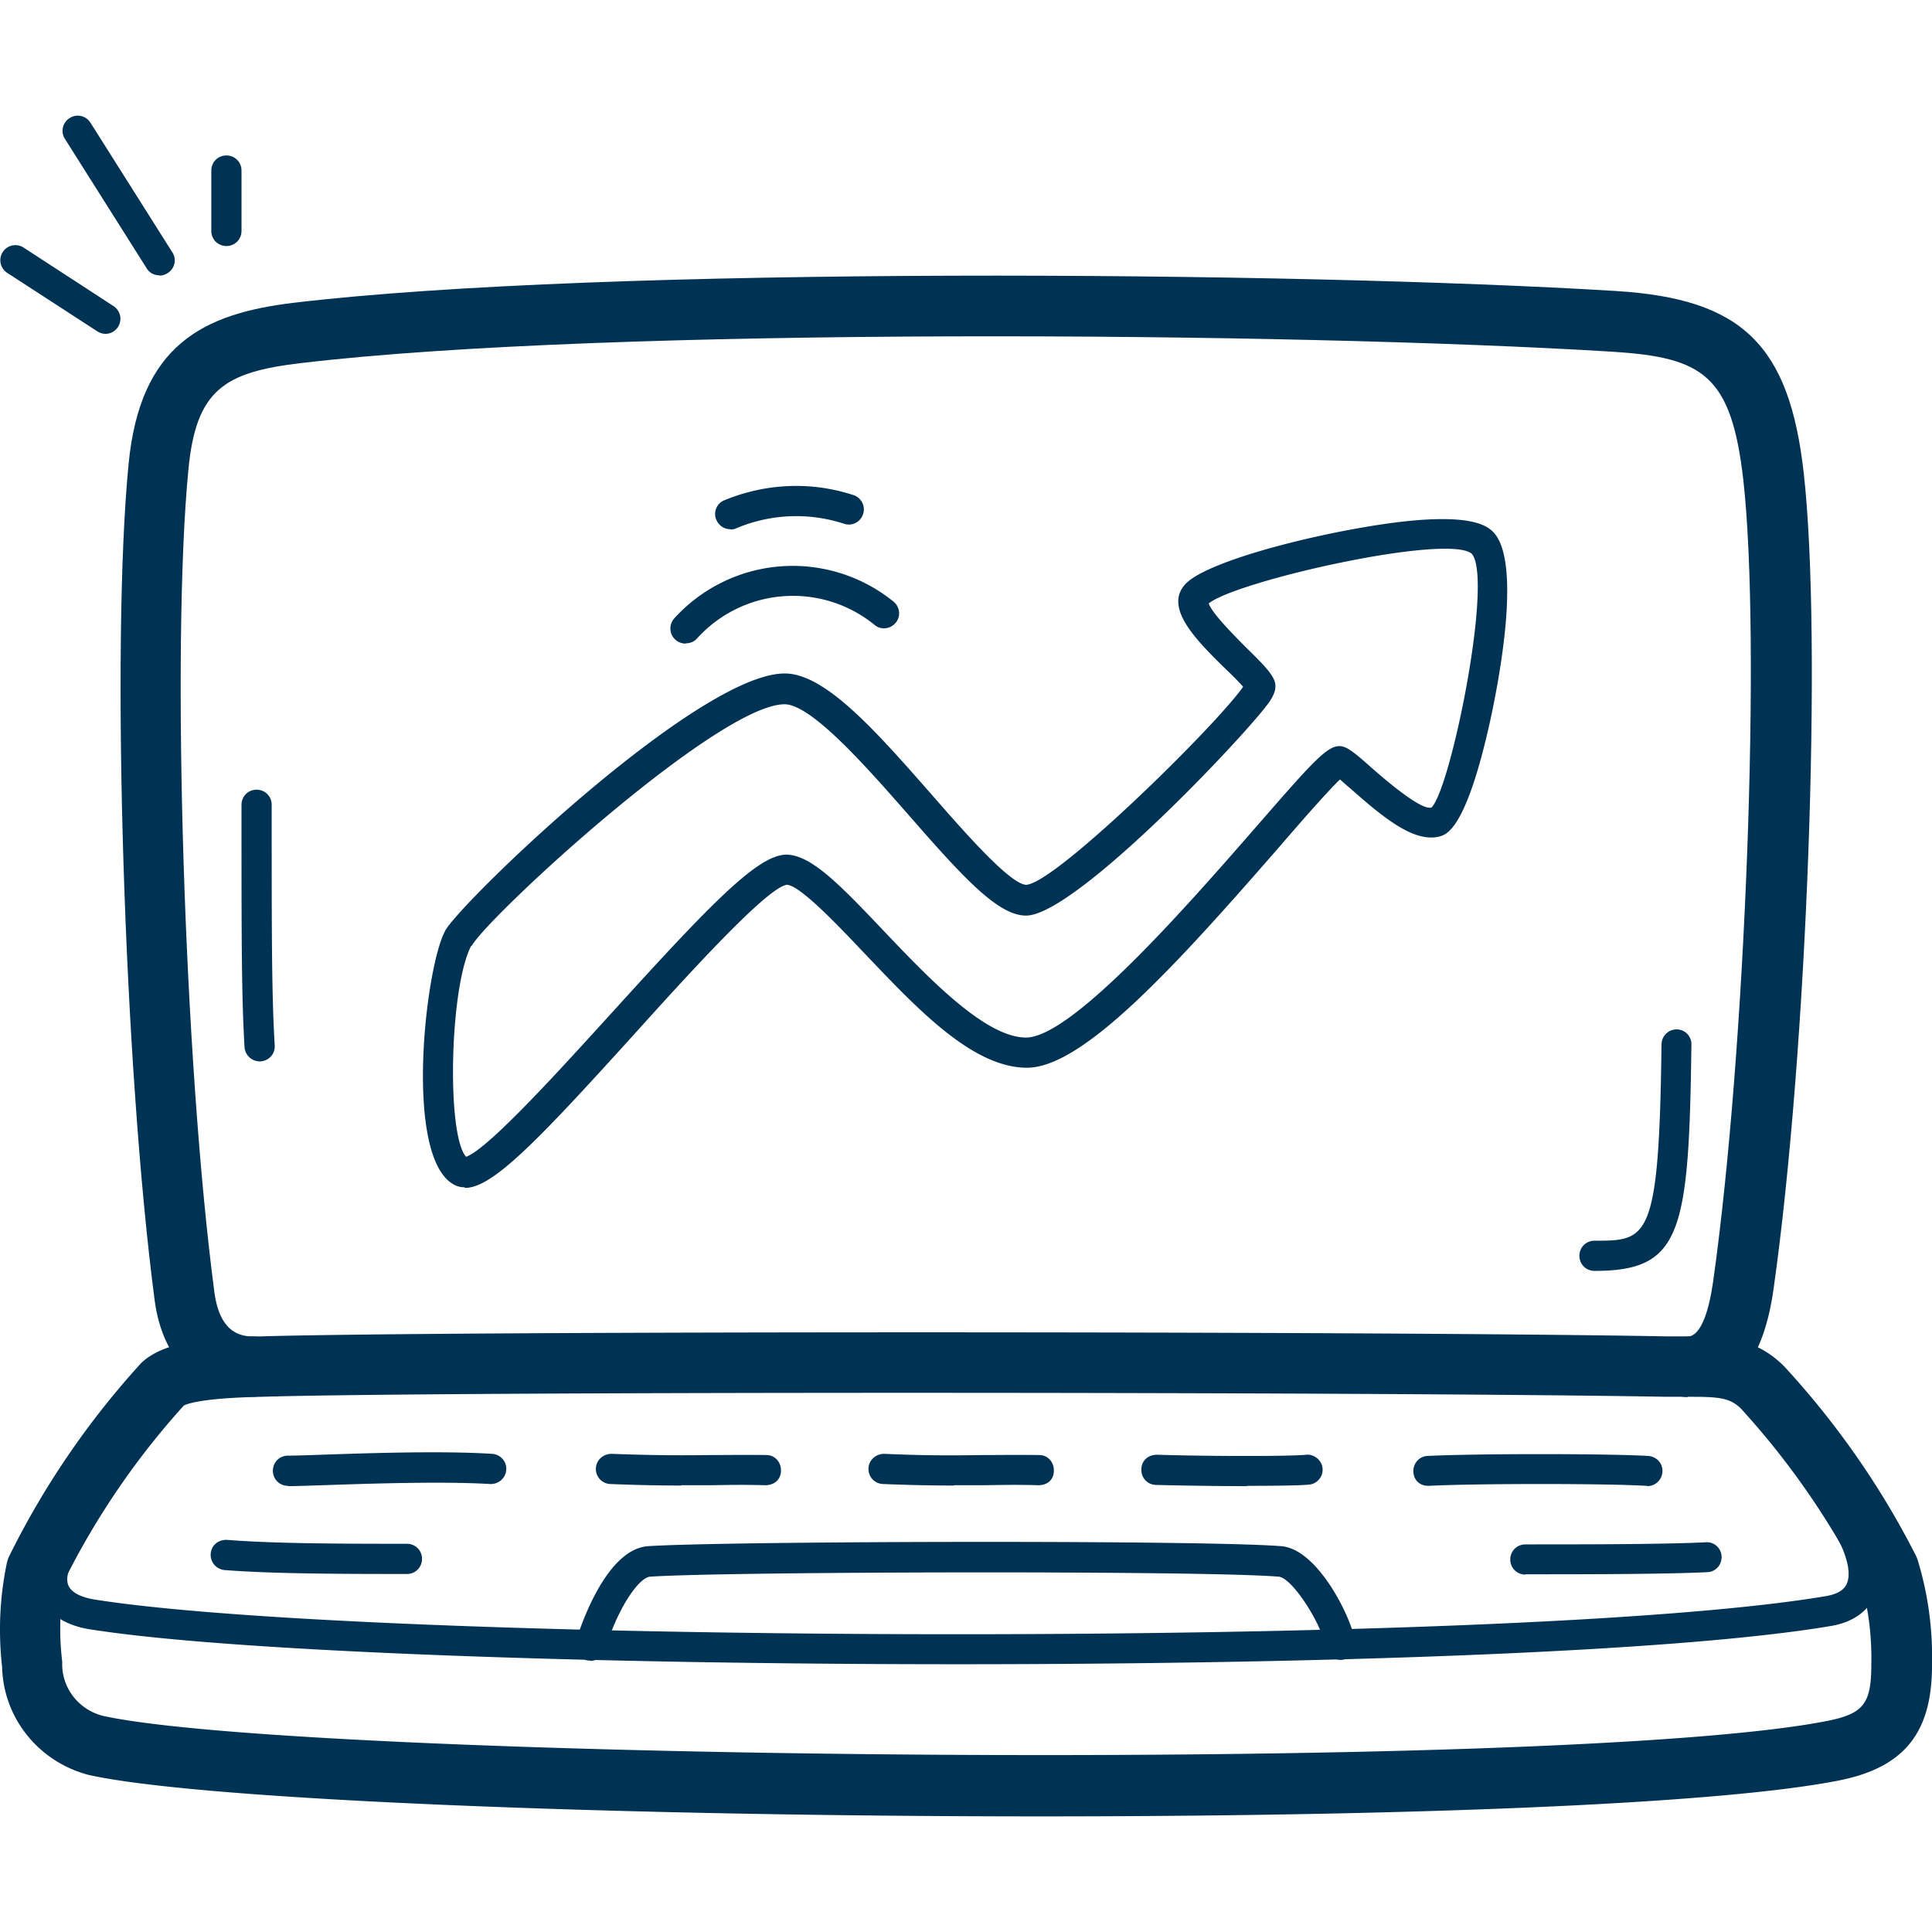 <?xml version="1.0" encoding="UTF-8"?>
<svg xmlns="http://www.w3.org/2000/svg" viewBox="0 0 64 64"><path d="M55.89 46.28c-.55 0-1-.44-1-.99s.44-1 .99-1.01c.51 0 .75-1 .87-1.83 1.08-7.64 1.59-21.29 1-26.55-.4-3.48-1.33-4.06-4.35-4.25-10.58-.65-33.3-.83-43.45.38-2.52.3-3.46.88-3.71 3.54-.57 5.9-.14 19.64.86 27.22.19 1.48 1 1.48 1.31 1.48.55 0 1 .45 1 1s-.45 1-1 1c-1.8 0-3.03-1.2-3.29-3.22-1.01-7.7-1.45-21.67-.86-27.68.38-3.94 2.46-4.98 5.47-5.34 10.25-1.22 33.16-1.04 43.81-.39 4.16.26 5.73 1.77 6.21 6.02.62 5.49.12 19.14-1 27.05-.33 2.34-1.28 3.54-2.83 3.55z" style="fill: #003253;"/><path d="M52.82 42.1c-.28 0-.5-.22-.5-.5s.22-.5.5-.5c1.77 0 2.14 0 2.22-6.51a.5.5 0 0 1 .5-.49c.28 0 .5.23.49.51-.08 6.27-.34 7.49-3.22 7.49zM8.6 35.16a.51.51 0 0 1-.5-.47C8 32.95 8 31.11 8 26.66c0-.28.22-.5.5-.5s.5.22.5.5c0 4.42 0 6.26.1 7.97.02.28-.19.51-.47.53H8.6zM22.71 21.32a.501.501 0 0 1-.37-.84 5.3 5.3 0 0 1 7.26-.55c.21.17.25.49.07.7-.17.21-.49.25-.7.07a4.281 4.281 0 0 0-5.88.45c-.1.11-.23.16-.37.16zM24.19 17.53c-.2 0-.38-.12-.46-.31-.11-.25.01-.55.27-.65 1.36-.56 2.87-.63 4.27-.17.26.08.41.37.32.63-.08.26-.36.41-.63.32a5.105 5.105 0 0 0-3.57.15c-.06.03-.13.04-.19.04zM5.28 9.12c-.17 0-.33-.08-.42-.23L2.15 4.6a.495.495 0 0 1 .16-.69c.23-.15.54-.08.69.16l2.71 4.29c.15.23.08.54-.16.69-.08.05-.17.08-.27.08zM3.5 11.06a.53.53 0 0 1-.27-.08L.24 9.04a.5.5 0 0 1-.15-.69.5.5 0 0 1 .69-.15l2.98 1.94a.5.5 0 0 1-.27.92zM7.5 8.15c-.28 0-.5-.22-.5-.5v-2c0-.28.22-.5.5-.5s.5.22.5.5v2c0 .28-.22.5-.5.5zM34.48 60.17c-13.55 0-27.67-.52-31.53-1.37-1.67-.43-2.84-1.89-2.88-3.58-.13-1.14-.08-2.29.15-3.41.02-.09.04-.17.08-.25 1.15-2.33 2.62-4.48 4.37-6.4.71-.69 2.04-.84 3.96-.89 5.96-.18 36.89-.18 46.61 0h.67c1.13 0 2.2.01 3.17.97l.04.04c1.72 1.87 3.18 3.96 4.33 6.22.03.05.05.11.07.16.35 1.14.51 2.32.48 3.51 0 2.23-.92 3.38-3.08 3.81-4.19.83-15.11 1.19-26.44 1.19zM2.15 52.32c-.17.9-.2 1.81-.09 2.71v.1c0 .81.56 1.51 1.35 1.71 6.65 1.47 48.27 1.91 57.11.17 1.21-.24 1.47-.57 1.47-1.87.02-.97-.1-1.91-.37-2.81a26.3 26.3 0 0 0-3.96-5.68c-.38-.36-.75-.38-1.77-.38h-.7c-9.69-.17-40.56-.18-46.51 0-1.89.04-2.43.21-2.59.29a25.787 25.787 0 0 0-3.94 5.76z" style="fill: #003253;"/><path d="M31.73 55.13c-12 0-23.92-.41-28.64-1.14-1.08-.14-1.53-.65-1.72-1.04-.25-.55-.15-1.23.29-1.91a.5.5 0 0 1 .69-.15c.23.15.3.46.15.69-.25.39-.33.73-.23.95.11.24.45.4.95.47 9.33 1.45 46.83 1.62 57.23-.12.38-.06.62-.19.72-.4.16-.33.03-.93-.34-1.6a.503.503 0 0 1 .19-.68c.24-.13.54-.05.68.19.56 1 .68 1.87.37 2.53-.17.36-.57.81-1.46.95-5.19.87-17.08 1.26-28.9 1.26zM9.54 49.22c-.28 0-.5-.22-.5-.5s.22-.5.5-.5c.3 0 .8-.02 1.41-.04 1.49-.05 3.75-.12 5.35-.02.28.02.49.25.47.53s-.26.48-.53.47c-1.54-.09-3.78-.02-5.26.03-.63.02-1.14.04-1.44.04zM22.58 49.21c-.62 0-1.36-.01-2.36-.05a.496.496 0 0 1-.48-.52c.01-.28.25-.48.52-.48 1.59.06 2.51.05 3.32.04.59 0 1.12-.01 1.81 0 .28 0 .49.24.48.52 0 .28-.21.48-.52.48-.67-.02-1.2-.01-1.77 0h-1.02zM31.61 49.21c-.62 0-1.36-.01-2.36-.05a.496.496 0 0 1-.48-.52c.01-.28.25-.48.52-.48 1.58.07 2.51.05 3.32.04.58 0 1.12-.01 1.82 0 .28 0 .49.24.48.52 0 .28-.19.48-.52.48-.67-.02-1.2-.01-1.77 0h-1.01zM41.31 49.23c-1.04 0-2.23-.02-3.02-.04a.49.49 0 0 1-.48-.52c0-.27.21-.48.52-.48 1.58.05 4.31.06 4.94 0 .25-.03.52.18.54.45.03.27-.18.52-.45.54-.33.03-1.13.04-2.04.04zM54.56 49.22h-.03c-1.28-.08-5.65-.08-7.19 0-.32.01-.51-.2-.52-.47-.01-.28.2-.51.47-.52 1.6-.08 5.97-.08 7.31 0 .28.02.49.25.47.53-.02.27-.24.47-.5.47z" style="fill: #003253;"/><path d="M13.48 52.14c-1.87 0-4.42 0-6.04-.13a.504.504 0 0 1-.46-.54c.02-.28.25-.47.54-.46 1.58.13 4.11.13 5.96.13.28 0 .5.22.5.5s-.22.5-.5.5zM50.53 52.16c-.28 0-.5-.22-.5-.5s.22-.5.5-.5c1.93 0 4.58 0 5.98-.07.28-.02.51.2.52.47.01.28-.2.51-.47.52-1.42.07-4.08.07-6.02.07zM19.56 55.01s-.1 0-.15-.02a.506.506 0 0 1-.33-.63c.22-.71 1.06-3.04 2.38-3.14 2.48-.17 18.43-.21 20.99 0 1.22.1 2.34 2.41 2.45 3.19.04.27-.15.53-.42.57a.505.505 0 0 1-.57-.42c-.1-.71-1.09-2.29-1.55-2.33-2.44-.21-18.46-.17-20.83 0-.3.02-.98.81-1.5 2.44-.07.21-.26.35-.48.35zM15.38 39.33c-.14 0-.27-.04-.38-.11-1.62-.97-.91-7.16-.26-8.37v-.01c.57-1.01 8.4-8.53 11.25-8.53H26c1.35 0 3.06 1.96 4.87 4.02 1.04 1.19 2.6 2.98 3.13 2.98.99-.07 6.28-5.27 7.18-6.56-.14-.16-.38-.4-.57-.58-.96-.94-2.04-2.01-1.37-2.79.72-.87 5.33-1.96 7.73-2.15 1.69-.13 2.21.14 2.45.35 1.03.91.22 5.03-.05 6.27-.79 3.59-1.44 3.78-1.65 3.85-.83.24-1.82-.55-2.94-1.54-.13-.11-.28-.24-.39-.34-.39.37-1.24 1.34-1.99 2.21-3.49 4.01-6.53 7.34-8.38 7.34s-3.73-2.06-5.46-3.87c-.87-.92-2.07-2.17-2.49-2.19-.65.07-3.31 3.01-5.07 4.96-3.22 3.56-4.69 5.08-5.59 5.08zm.13-.96zm.1-7.04c-.72 1.37-.82 6.28-.17 6.99.74-.26 3.16-2.94 4.79-4.73 3.33-3.67 4.88-5.28 5.83-5.28.81.03 1.69.92 3.19 2.5 1.51 1.59 3.39 3.56 4.74 3.56 1.55 0 5.5-4.55 7.63-6.99 2.16-2.48 2.49-2.86 3.01-2.59.18.1.41.29.79.63.41.36 1.65 1.44 2 1.33.64-.62 2.06-7.6 1.33-8.41-.82-.67-7.78.9-8.71 1.65.11.33.88 1.1 1.26 1.48.52.51.8.8.91 1.06.12.29-.06.56-.14.69-.64.96-6.43 7.11-8.08 7.11-.93 0-2.08-1.26-3.88-3.32-1.36-1.55-3.22-3.68-4.12-3.68-2.19 0-9.8 7-10.37 8.01z" style="fill: #003253;"/></svg>
